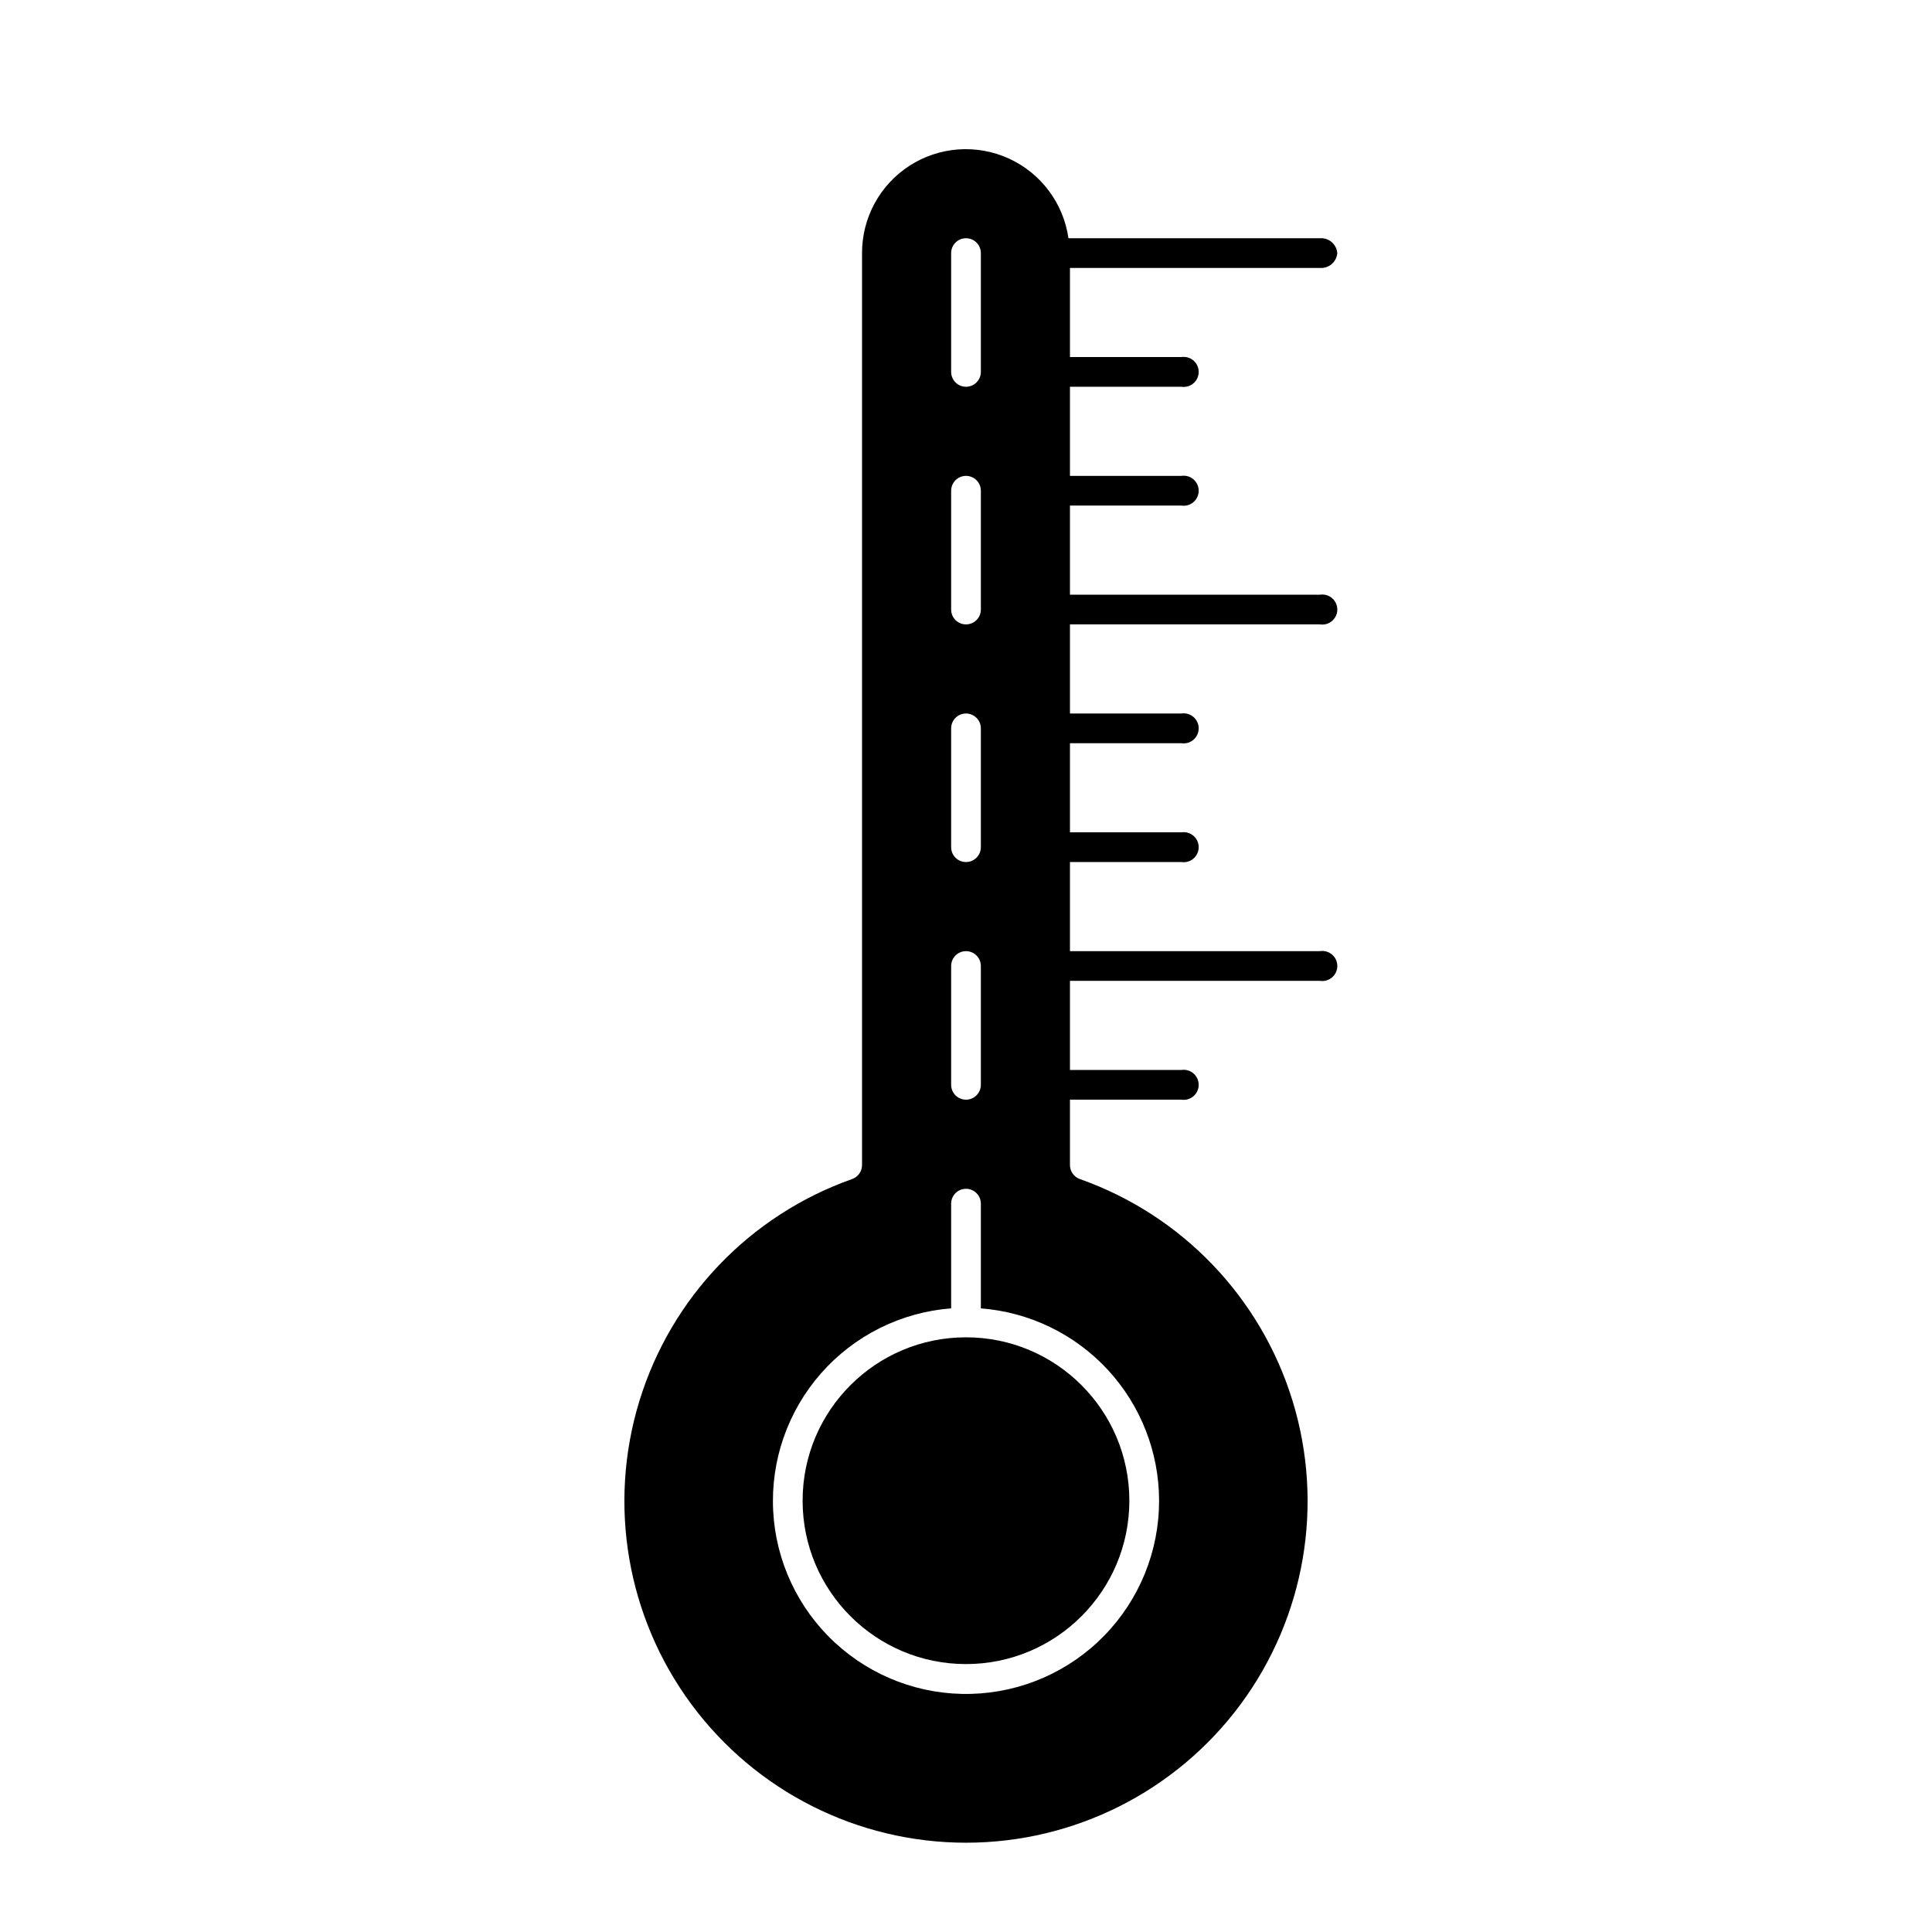 <?xml version="1.0" encoding="UTF-8"?>
<!-- Uploaded to: SVG Repo, www.svgrepo.com, Generator: SVG Repo Mixer Tools -->
<svg fill="#000000" width="800px" height="800px" version="1.1" viewBox="144 144 512 512" xmlns="http://www.w3.org/2000/svg">
 <g>
  <path d="m443.29 541.7c0 23.91-19.383 43.297-43.293 43.297-23.914 0-43.297-19.387-43.297-43.297 0-23.914 19.383-43.297 43.297-43.297 23.91 0 43.293 19.383 43.293 43.297"/>
  <path d="m493.81 215.01c2.352 0.164 4.398-1.59 4.59-3.938-0.191-2.348-2.238-4.106-4.59-3.938h-66.66c-1.32-9.27-7.273-17.23-15.793-21.121-8.516-3.891-18.43-3.176-26.305 1.895-7.871 5.07-12.621 13.797-12.605 23.164v241.67c0.004 1.668-1.047 3.156-2.621 3.715-27.062 9.566-47.988 31.402-56.391 58.852-8.402 27.449-3.289 57.258 13.785 80.336 17.07 23.078 44.074 36.691 72.781 36.691 28.703 0 55.711-13.613 72.781-36.691s22.184-52.887 13.781-80.336c-8.402-27.449-29.324-49.285-56.391-58.852-1.574-0.559-2.625-2.047-2.621-3.715v-17.32h29.52c1.148 0.18 2.32-0.152 3.203-0.91 0.883-0.758 1.391-1.863 1.391-3.023 0-1.164-0.508-2.269-1.391-3.027-0.883-0.758-2.055-1.09-3.203-0.91h-29.52v-23.617h66.258c1.148 0.18 2.32-0.152 3.203-0.91 0.883-0.758 1.391-1.863 1.391-3.023 0-1.164-0.508-2.269-1.391-3.027-0.883-0.758-2.055-1.09-3.203-0.91h-66.258v-23.617h29.52c1.148 0.18 2.32-0.152 3.203-0.91 0.883-0.758 1.391-1.863 1.391-3.023 0-1.164-0.508-2.269-1.391-3.027-0.883-0.754-2.055-1.09-3.203-0.91h-29.52v-23.617h29.52c1.148 0.18 2.32-0.152 3.203-0.91 0.883-0.758 1.391-1.859 1.391-3.023 0-1.164-0.508-2.269-1.391-3.027-0.883-0.754-2.055-1.09-3.203-0.91h-29.52v-23.617h66.258c1.148 0.18 2.32-0.152 3.203-0.91 0.883-0.758 1.391-1.859 1.391-3.023 0-1.164-0.508-2.269-1.391-3.027-0.883-0.754-2.055-1.09-3.203-0.91h-66.258v-23.617h29.52c1.148 0.18 2.32-0.152 3.203-0.91 0.883-0.754 1.391-1.859 1.391-3.023s-0.508-2.269-1.391-3.027c-0.883-0.754-2.055-1.09-3.203-0.91h-29.52v-23.617h29.52c1.148 0.18 2.32-0.152 3.203-0.91 0.883-0.754 1.391-1.859 1.391-3.023 0-1.164-0.508-2.269-1.391-3.027-0.883-0.754-2.055-1.086-3.203-0.91h-29.52v-23.617zm-97.746-3.938c0-2.176 1.762-3.938 3.938-3.938 2.172 0 3.934 1.762 3.934 3.938v31.488c0 2.172-1.762 3.934-3.934 3.934-2.176 0-3.938-1.762-3.938-3.934zm0 62.977c0-2.176 1.762-3.938 3.938-3.938 2.172 0 3.934 1.762 3.934 3.938v31.488c0 2.172-1.762 3.934-3.934 3.934-2.176 0-3.938-1.762-3.938-3.934zm0 62.977c0-2.176 1.762-3.938 3.938-3.938 2.172 0 3.934 1.762 3.934 3.938v31.488c0 2.172-1.762 3.934-3.934 3.934-2.176 0-3.938-1.762-3.938-3.934zm0 62.977c0-2.176 1.762-3.938 3.938-3.938 2.172 0 3.934 1.762 3.934 3.938v31.488c0 2.172-1.762 3.934-3.934 3.934-2.176 0-3.938-1.762-3.938-3.934zm55.105 141.7c0.012 13.344-5.191 26.168-14.5 35.73-9.309 9.566-21.984 15.113-35.324 15.465-13.344 0.352-26.293-4.527-36.09-13.59-9.797-9.059-15.668-21.594-16.355-34.922s3.856-26.395 12.668-36.422c8.812-10.023 21.191-16.207 34.496-17.234v-27.746c0-2.176 1.762-3.938 3.938-3.938 2.172 0 3.934 1.762 3.934 3.938v27.75-0.004c12.844 0.992 24.84 6.789 33.598 16.238 8.754 9.449 13.625 21.852 13.637 34.734z"/>
 </g>
</svg>